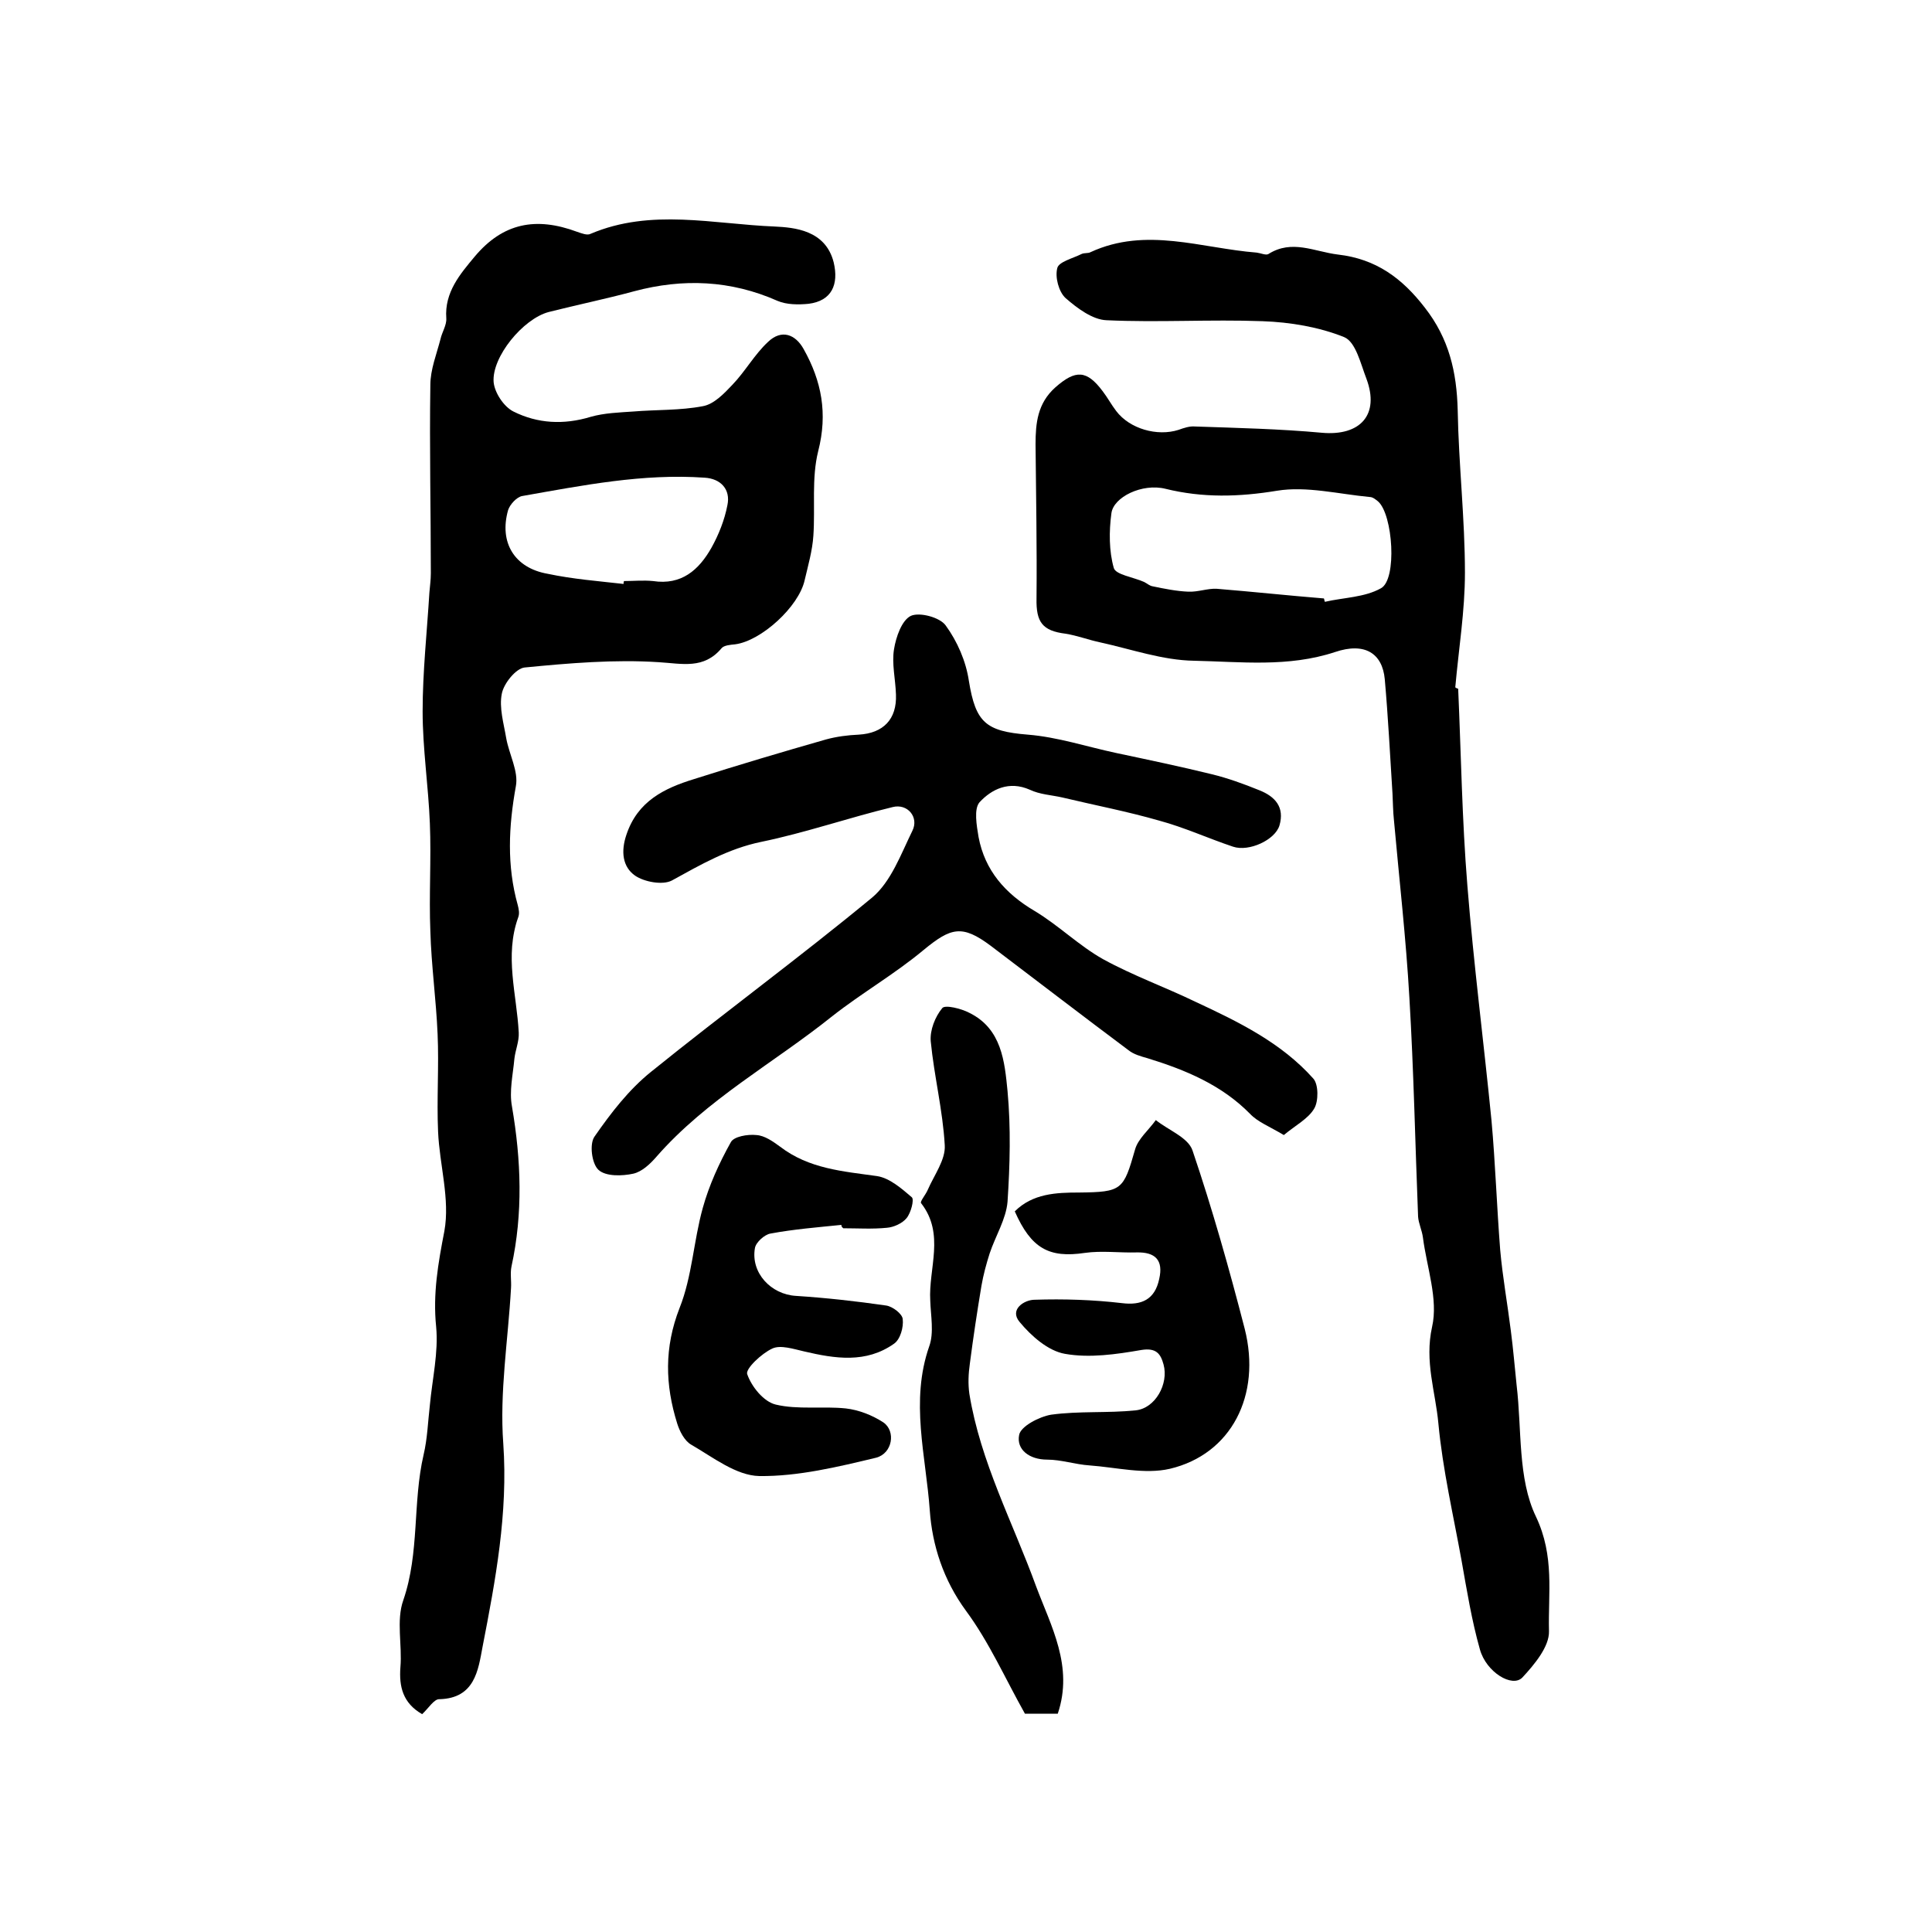<?xml version="1.0" encoding="utf-8"?>
<!-- Generator: Adobe Illustrator 22.0.0, SVG Export Plug-In . SVG Version: 6.00 Build 0)  -->
<svg version="1.1" id="图层_1" xmlns="http://www.w3.org/2000/svg" xmlns:xlink="http://www.w3.org/1999/xlink" x="0px" y="0px"
	 viewBox="0 0 400 400" style="enable-background:new 0 0 400 400;" xml:space="preserve">
<style type="text/css">
	.st0{fill:#FFFFFF;}
</style>
<g>
	
	<path d="M87.4,354.9c-4-2.3-4.8-5.7-4.5-9.7c0.4-4.6-0.9-9.7,0.6-13.9c3.4-9.9,1.9-20.2,4.2-30.1c0.8-3.4,0.9-6.9,1.3-10.3
		c0.5-5.4,1.8-10.9,1.3-16.2c-0.7-6.8,0.4-13.1,1.7-19.8c1.2-6.6-1-13.7-1.3-20.6c-0.3-6.7,0.2-13.5-0.1-20.2
		c-0.3-7.1-1.3-14.2-1.5-21.3c-0.3-7.4,0.2-14.9-0.1-22.3c-0.3-7.7-1.5-15.5-1.5-23.2c0-8.2,0.9-16.4,1.4-24.6
		c0.1-1.3,0.3-2.6,0.3-4c0-13-0.3-26-0.1-39c0-3.2,1.3-6.4,2.1-9.5c0.3-1.4,1.3-2.9,1.2-4.3c-0.4-5.4,2.9-9.2,5.9-12.8
		c5.8-6.9,12.6-8.3,21.2-5.1c0.9,0.3,2.1,0.8,2.8,0.4c12.5-5.3,25.4-2,38.1-1.5c4,0.2,10.5,0.7,12.2,7.4c1.1,4.6-0.4,8-5.2,8.6
		c-2.1,0.2-4.5,0.2-6.4-0.6c-9.7-4.3-19.6-4.7-29.7-2c-5.9,1.6-11.8,2.8-17.7,4.3c-5.3,1.4-11.8,9.3-11.4,14.5
		c0.2,2.2,2.1,5.1,4.1,6.1c5,2.5,10.4,2.8,16,1.1c2.8-0.8,5.9-0.9,8.8-1.1c4.8-0.4,9.7-0.2,14.4-1.1c2.3-0.4,4.4-2.6,6.1-4.4
		c2.7-2.8,4.6-6.3,7.4-8.9c2.8-2.7,5.7-1.6,7.4,1.5c3.7,6.6,5,13.3,3,21.1c-1.4,5.6-0.6,11.7-1,17.5c-0.2,3.1-1.1,6.2-1.8,9.2
		c-1.2,5.5-9,12.6-14.4,13.3c-1,0.1-2.3,0.2-2.8,0.8c-3.7,4.4-8.1,3.2-13,2.9c-9.2-0.6-18.6,0.2-27.8,1.1c-1.8,0.2-4.3,3.3-4.7,5.4
		c-0.6,2.9,0.4,6.2,0.9,9.2c0.6,3.4,2.6,6.9,2,10c-1.5,8.3-1.9,16.4,0.4,24.6c0.2,0.8,0.4,1.7,0.1,2.5c-2.9,8-0.3,16,0.1,23.9
		c0.1,1.8-0.7,3.6-0.9,5.4c-0.3,3.3-1.1,6.7-0.5,9.9c1.9,11.1,2.3,22.1-0.1,33.1c-0.3,1.4,0,3-0.1,4.5c-0.6,10.7-2.4,21.6-1.6,32.2
		c1,14.4-1.6,28.2-4.3,42.1c-0.9,4.8-1.6,10.6-8.9,10.8C89.9,351.7,88.7,353.7,87.4,354.9z M129.1,120.9c0-0.2,0-0.4,0.1-0.6
		c2,0,4-0.2,6,0c5.9,0.9,9.5-2.3,12.1-6.9c1.5-2.7,2.7-5.7,3.3-8.8c0.7-3.3-1.4-5.5-4.7-5.7c-12.8-0.9-25.3,1.6-37.8,3.8
		c-1.1,0.2-2.5,1.7-2.9,2.9c-1.9,6.7,1.3,12,8.2,13.2C118.6,119.9,123.8,120.3,129.1,120.9z"/>
	<path d="M301.9,142.6c0.6,13.6,0.8,27.2,1.9,40.7c1.3,16.3,3.4,32.5,5,48.7c0.8,8.9,1.1,17.9,1.8,26.8c0.5,5.6,1.5,11.1,2.2,16.7
		c0.5,3.8,0.8,7.5,1.2,11.3c1.1,9.2,0.2,19.3,4,27.2c3.9,8.2,2.5,15.9,2.7,23.7c0.1,3.2-3,6.9-5.5,9.6c-2.1,2.2-7.5-1.1-8.8-5.8
		c-1.7-6-2.7-12.2-3.8-18.4c-1.7-9.4-3.9-18.8-4.8-28.4c-0.6-6.6-2.9-12.8-1.3-20c1.3-5.7-1.1-12.3-1.9-18.5c-0.2-1.5-0.9-2.9-1-4.3
		c-0.6-15.1-0.9-30.2-1.8-45.3c-0.7-12.3-2.1-24.5-3.2-36.8c-0.2-1.8-0.2-3.7-0.3-5.5c-0.5-7.9-0.9-15.8-1.6-23.7
		c-0.5-5.3-4.1-7.7-10.3-5.6c-9.7,3.2-19.5,2-29.2,1.8c-6.5-0.1-13-2.4-19.4-3.8c-2.4-0.5-4.7-1.4-7.2-1.8c-4.8-0.6-6.1-2.4-6-7.3
		c0.1-10.6-0.1-21.3-0.2-31.9c0-4.4,0.4-8.5,4.1-11.8c4.2-3.7,6.5-3.6,9.8,0.8c1,1.3,1.8,2.8,2.8,4.1c2.8,3.7,8.5,5.3,12.9,3.9
		c1.1-0.4,2.3-0.8,3.4-0.7c8.8,0.3,17.6,0.5,26.3,1.3c7.9,0.7,12-3.7,9.2-11.2c-1.2-3.1-2.2-7.6-4.6-8.6c-5.2-2.1-11.2-3.1-16.9-3.3
		c-10.8-0.4-21.6,0.3-32.3-0.2c-2.9-0.1-6.1-2.5-8.5-4.6c-1.4-1.3-2.2-4.3-1.7-6.2c0.3-1.3,3.2-2,5-2.9c0.6-0.3,1.4-0.1,1.9-0.4
		c11.5-5.3,22.9-0.8,34.4,0.1c0.8,0.1,1.9,0.6,2.4,0.3c4.9-3.1,9.5-0.5,14.4,0.1c7.9,0.9,13.3,4.9,18,11c5,6.4,6.6,13.3,6.8,21.2
		c0.2,11.3,1.5,22.5,1.5,33.7c0,7.9-1.3,15.8-2,23.7C301.5,142.5,301.7,142.5,301.9,142.6z M274.1,123.9c0.1,0.2,0.1,0.5,0.2,0.7
		c3.9-0.9,8.2-0.9,11.6-2.8c3.4-1.8,2.5-15.3-0.6-18c-0.5-0.4-1.1-0.9-1.7-0.9c-6.4-0.6-13.1-2.3-19.2-1.3
		c-7.9,1.3-15.4,1.5-23.1-0.4c-4.8-1.2-10.8,1.7-11.2,5.1c-0.5,3.7-0.5,7.8,0.5,11.3c0.4,1.4,4.1,1.9,6.3,2.9
		c0.6,0.3,1.1,0.8,1.8,0.9c2.4,0.5,4.9,1,7.3,1.1c2,0.1,4-0.7,5.9-0.6C259.3,122.5,266.7,123.3,274.1,123.9z"/>
	<path d="M265.8,235c-3-1.8-5.4-2.7-7-4.4c-5.9-6-13.4-9.1-21.2-11.5c-1.4-0.4-2.9-0.8-4-1.7c-9.5-7.1-19-14.4-28.5-21.6
		c-5.9-4.4-8.2-3.8-13.9,0.9c-6,5-12.8,8.9-18.9,13.7c-12.1,9.7-26,17.2-36.4,29.1c-1.3,1.5-3,3.1-4.8,3.5c-2.3,0.5-5.7,0.6-7.2-0.8
		c-1.4-1.3-1.9-5.4-0.8-6.9c3.4-4.9,7.1-9.7,11.7-13.4c15.1-12.2,30.8-23.7,45.8-36.1c3.9-3.3,5.9-8.9,8.3-13.8
		c1.4-2.8-1-5.7-4.1-4.9c-9.1,2.2-18,5.3-27.2,7.2c-6.8,1.4-12.5,4.7-18.5,8c-1.9,1-5.7,0.3-7.6-1c-2.6-1.8-3-5-1.8-8.5
		c2.3-6.9,7.8-9.6,14-11.5c9.1-2.9,18.2-5.6,27.3-8.2c2.2-0.6,4.5-0.9,6.8-1c5.1-0.3,7.9-3.2,7.7-8.3c-0.1-3.2-0.9-6.4-0.4-9.4
		c0.4-2.5,1.6-6,3.5-6.9c1.8-0.8,6,0.3,7.2,2c2.4,3.3,4.2,7.4,4.8,11.5c1.4,8.6,3.5,10.4,12.2,11.1c6.2,0.5,12.2,2.5,18.3,3.8
		c6.6,1.4,13.3,2.8,19.8,4.4c3.3,0.8,6.6,2,9.8,3.3c3.3,1.3,5.3,3.5,4.2,7.3c-0.9,3-6.3,5.5-9.6,4.4c-5.1-1.7-10.1-4-15.3-5.4
		c-6.6-1.9-13.4-3.2-20.1-4.8c-2.2-0.5-4.6-0.6-6.7-1.6c-4.3-1.9-7.9-0.1-10.4,2.6c-1.2,1.4-0.6,4.8-0.2,7.2
		c1.3,6.9,5.5,11.7,11.6,15.3c5,3,9.2,7.2,14.2,10c6.2,3.4,12.9,5.8,19.3,8.9c8.8,4.1,17.6,8.4,24.2,15.8c1.1,1.2,1.1,4.7,0.2,6.2
		C270.9,231.6,268.2,233,265.8,235z"/>
	<path d="M174.2,253.6c-4.9,0.5-9.9,0.9-14.7,1.8c-1.2,0.2-3,1.8-3.2,3c-0.9,5.1,3.3,9.6,8.5,9.9c6.2,0.4,12.5,1.1,18.7,2
		c1.3,0.2,3.3,1.7,3.4,2.8c0.2,1.7-0.5,4.2-1.8,5.1c-5.8,4.1-12.2,3.1-18.6,1.6c-2.2-0.5-4.9-1.4-6.6-0.6c-2.2,1-5.6,4.2-5.2,5.3
		c0.9,2.6,3.4,5.7,5.9,6.3c4.6,1.1,9.7,0.3,14.5,0.8c2.7,0.3,5.5,1.4,7.8,2.9c2.6,1.8,1.9,6.4-1.5,7.3c-7.9,1.9-16.2,3.9-24.2,3.8
		c-4.8-0.1-9.6-3.9-14.1-6.5c-1.4-0.8-2.4-2.8-2.9-4.4c-2.5-8-2.7-15.7,0.5-23.9c2.6-6.5,2.9-13.9,4.8-20.7
		c1.3-4.7,3.4-9.3,5.8-13.6c0.6-1.2,3.5-1.7,5.3-1.5c1.7,0.1,3.4,1.3,4.9,2.4c6,4.6,13,5.1,20.1,6.1c2.6,0.4,5.1,2.6,7.2,4.4
		c0.5,0.5-0.2,3.2-1.1,4.3c-0.9,1.1-2.7,1.9-4.1,2c-3,0.3-6,0.1-9,0.1C174.2,254,174.2,253.8,174.2,253.6z"/>
	<path d="M210.1,250.8c3.7-3.7,8.6-3.9,13.3-3.9c8.9-0.1,9.2-0.5,11.6-8.9c0.6-2.2,2.8-4,4.3-6.1c2.6,2.1,6.7,3.6,7.6,6.3
		c4.1,12.1,7.6,24.5,10.8,36.9c3.5,13.8-2.8,26-15.5,29c-5.2,1.2-11.1-0.3-16.6-0.7c-3-0.2-5.9-1.2-8.8-1.2c-3.7,0-6.4-2.1-5.8-5.1
		c0.3-1.8,4.2-3.8,6.6-4.2c5.8-0.8,11.7-0.3,17.5-0.9c4.1-0.4,6.9-5.5,5.8-9.5c-0.6-2.2-1.5-3.5-4.6-3c-5.2,0.9-10.7,1.7-15.8,0.8
		c-3.5-0.6-7-3.7-9.4-6.6c-2.2-2.6,1-4.6,3.1-4.6c6-0.2,12.1,0,18.1,0.7c4,0.5,6.8-0.7,7.7-5c0.9-3.9-0.8-5.6-4.7-5.5
		c-3.6,0.1-7.2-0.4-10.7,0.1C217.2,260.5,213.5,258.5,210.1,250.8z"/>
	<path d="M219,354.8c-2.5,0-4.8,0-6.8,0c-4.1-7.3-7.4-14.8-12.2-21.3c-4.7-6.4-7-13.6-7.5-20.8c-0.8-11.3-4.1-22.6-0.1-34
		c1-2.8,0.3-6.3,0.2-9.4c-0.4-6.7,3.1-13.8-1.9-20.2c-0.3-0.3,1-1.8,1.4-2.8c1.3-3,3.7-6.2,3.5-9.2c-0.4-7.2-2.2-14.3-2.9-21.5
		c-0.2-2.3,0.9-5.1,2.4-6.9c0.6-0.7,3.9,0.1,5.6,1c6.7,3.3,7.3,10.1,7.9,16.2c0.7,7.6,0.5,15.3,0,22.9c-0.3,3.6-2.5,7.1-3.7,10.7
		c-0.7,2.2-1.3,4.4-1.7,6.7c-0.9,5.4-1.7,10.7-2.4,16.1c-0.3,2.1-0.4,4.2-0.1,6.3c2.3,14.1,9,26.6,13.8,39.8
		C217.6,336.7,222.3,345,219,354.8z"/>
	
	
</g>
</svg>
